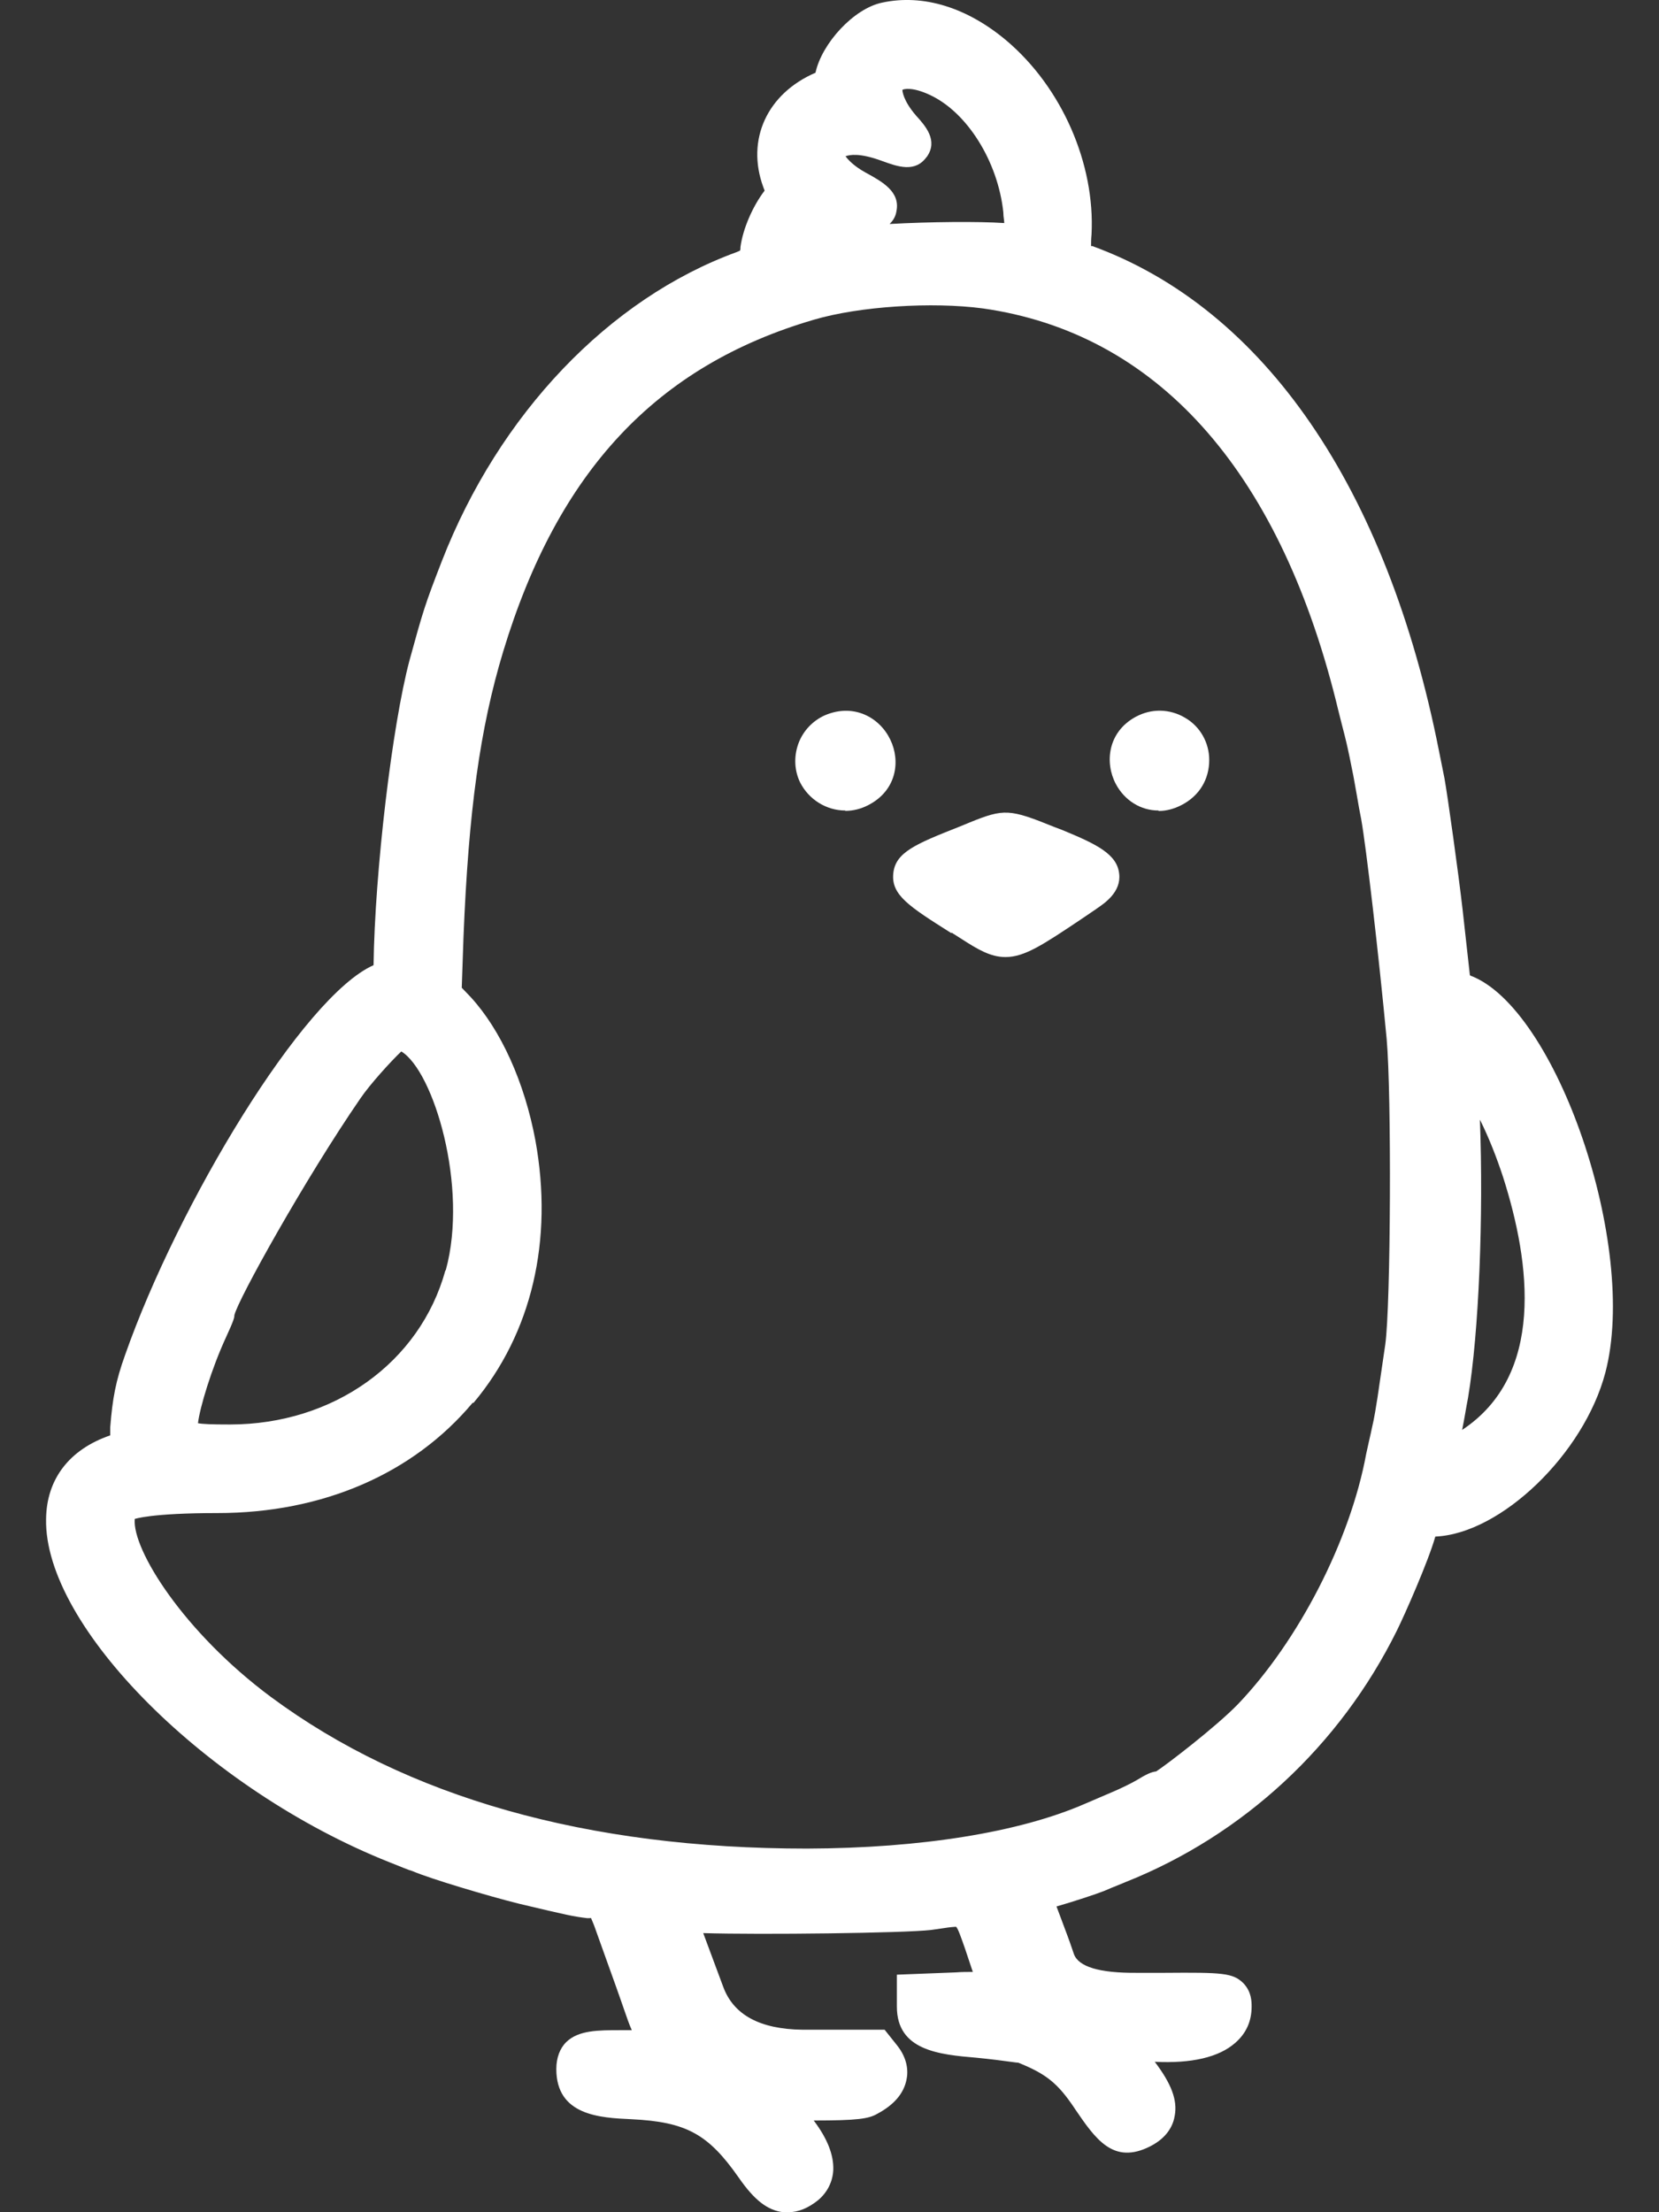 <svg width="18" height="24" viewBox="0 0 18 24" fill="none" xmlns="http://www.w3.org/2000/svg"><rect x="0" y="0" width="18" height="24" fill="#333333" stroke="none"/><path d="M12.817 8.735C12.74 8.775 12.654 8.798 12.573 8.798L12.568 8.793C12.378 8.793 12.202 8.685 12.107 8.506C11.985 8.277 12.017 7.944 12.32 7.778C12.492 7.684 12.691 7.688 12.858 7.787C13.021 7.881 13.12 8.056 13.12 8.245C13.12 8.456 13.012 8.636 12.817 8.735Z" fill="white"/><path d="M9.42 8.735C9.343 8.775 9.257 8.797 9.171 8.797V8.793C8.968 8.793 8.778 8.676 8.683 8.492C8.62 8.366 8.611 8.214 8.66 8.074C8.71 7.931 8.819 7.818 8.95 7.76C9.266 7.625 9.547 7.787 9.66 8.025C9.773 8.258 9.728 8.577 9.42 8.735Z" fill="white"/>
<path d="M10.325 10.118L10.438 10.19C10.606 10.298 10.746 10.383 10.909 10.383C11.117 10.383 11.316 10.25 11.74 9.966L11.768 9.947L11.899 9.858L11.901 9.856C11.988 9.797 12.166 9.676 12.143 9.48C12.121 9.265 11.895 9.157 11.524 9.004L11.442 8.973C10.954 8.775 10.895 8.771 10.52 8.923L10.411 8.968C9.932 9.157 9.715 9.247 9.692 9.476C9.669 9.709 9.859 9.831 10.321 10.123L10.325 10.118Z" fill="white"/><path fill-rule="evenodd" clip-rule="evenodd" d="M15.869 9.868L15.948 10.579L15.953 10.584C16.886 10.932 17.779 13.519 17.418 14.891C17.186 15.773 16.284 16.64 15.573 16.67C15.499 16.934 15.242 17.517 15.154 17.694C14.537 18.938 13.491 19.909 12.213 20.418C12.201 20.423 12.189 20.428 12.177 20.433C12.1 20.464 12.014 20.499 11.976 20.516C11.902 20.546 11.651 20.629 11.463 20.683C11.481 20.732 11.502 20.786 11.522 20.84C11.562 20.947 11.603 21.055 11.626 21.124L11.651 21.197C11.7 21.338 11.929 21.406 12.336 21.403H12.633C13.264 21.398 13.377 21.403 13.491 21.516C13.58 21.609 13.58 21.717 13.58 21.77C13.58 21.927 13.521 22.06 13.402 22.163C13.225 22.319 12.928 22.388 12.529 22.368C12.711 22.608 12.776 22.785 12.746 22.951C12.731 23.049 12.672 23.187 12.48 23.285C12.078 23.489 11.886 23.206 11.661 22.876L11.656 22.868C11.478 22.604 11.355 22.501 11.049 22.378C11.042 22.378 11.015 22.375 10.973 22.369C10.893 22.358 10.759 22.34 10.595 22.324C10.19 22.29 9.731 22.246 9.731 21.77V21.423L10.373 21.398C10.432 21.393 10.496 21.393 10.555 21.393L10.491 21.202C10.485 21.183 10.478 21.164 10.472 21.145C10.43 21.025 10.394 20.92 10.373 20.903C10.363 20.903 10.299 20.908 10.24 20.918L10.101 20.938C9.805 20.972 8.256 20.991 7.63 20.972L7.847 21.555C7.959 21.859 8.245 22.014 8.705 22.02H9.598L9.731 22.187C9.85 22.334 9.855 22.476 9.835 22.564C9.805 22.711 9.702 22.834 9.519 22.932C9.426 22.986 9.307 23.005 8.829 23.005C8.977 23.201 9.046 23.378 9.041 23.539C9.036 23.667 8.977 23.784 8.878 23.868C8.769 23.956 8.661 24 8.552 24H8.498C8.33 23.98 8.187 23.873 8.014 23.623C7.684 23.152 7.447 23.02 6.85 22.991C6.51 22.976 6.036 22.951 6.036 22.447C6.036 22.324 6.075 22.221 6.145 22.153C6.278 22.025 6.49 22.025 6.732 22.025H6.855C6.83 21.971 6.801 21.888 6.776 21.815C6.768 21.791 6.754 21.752 6.737 21.703C6.705 21.611 6.66 21.485 6.618 21.369L6.446 20.889C6.438 20.871 6.431 20.853 6.425 20.838C6.418 20.822 6.413 20.81 6.411 20.805C6.416 20.81 6.401 20.81 6.372 20.81C6.219 20.791 6.169 20.781 5.631 20.653C5.296 20.57 4.659 20.379 4.477 20.3C4.442 20.291 4.334 20.247 4.225 20.203C2.252 19.419 0.476 17.645 0.5 16.479C0.505 16.047 0.752 15.724 1.196 15.572V15.484C1.221 15.17 1.255 14.984 1.359 14.695C1.931 13.068 3.288 10.809 4.053 10.471C4.067 9.452 4.255 7.874 4.442 7.168C4.59 6.629 4.61 6.561 4.793 6.09C5.414 4.493 6.608 3.239 7.995 2.734L8.029 2.719C8.034 2.709 8.034 2.695 8.034 2.68C8.059 2.489 8.162 2.244 8.296 2.068L8.281 2.028C8.093 1.514 8.325 1.014 8.848 0.789C8.917 0.47 9.263 0.093 9.569 0.029C10.018 -0.069 10.496 0.083 10.921 0.441C11.522 0.95 11.883 1.778 11.843 2.543C11.838 2.592 11.838 2.631 11.838 2.67H11.853C13.718 3.351 15.05 5.297 15.613 8.148L15.672 8.442C15.706 8.629 15.825 9.481 15.869 9.868ZM16.057 12.147C16.096 13.19 16.047 14.456 15.928 15.165C15.916 15.228 15.907 15.277 15.898 15.331C15.889 15.383 15.879 15.439 15.864 15.513C16.762 14.92 16.609 13.71 16.308 12.769C16.239 12.559 16.155 12.343 16.057 12.147ZM5.809 12.372C6.006 13.455 5.77 14.465 5.138 15.219H5.128C4.482 15.989 3.5 16.415 2.36 16.415C1.635 16.415 1.462 16.479 1.462 16.479C1.433 16.812 1.995 17.708 2.938 18.409C4.413 19.502 6.372 20.055 8.755 20.055C9.993 20.051 11.059 19.879 11.769 19.57L12.065 19.443C12.159 19.404 12.277 19.345 12.327 19.316C12.44 19.247 12.494 19.223 12.544 19.218C12.652 19.149 13.195 18.733 13.432 18.488C14.088 17.802 14.65 16.714 14.823 15.773C14.829 15.745 14.84 15.693 14.854 15.633C14.865 15.585 14.877 15.533 14.887 15.484C14.91 15.391 14.932 15.249 14.947 15.154C14.948 15.144 14.95 15.135 14.951 15.126C14.966 15.023 15.001 14.783 15.03 14.587C15.09 14.161 15.099 11.868 15.045 11.27C14.956 10.329 14.823 9.192 14.769 8.888C14.754 8.816 14.736 8.713 14.719 8.613C14.707 8.544 14.695 8.477 14.685 8.423C14.66 8.295 14.626 8.129 14.606 8.046C14.597 8.006 14.579 7.938 14.559 7.86C14.538 7.776 14.513 7.679 14.493 7.595C13.861 5.076 12.534 3.611 10.664 3.346C10.116 3.273 9.327 3.322 8.829 3.469C7.121 3.969 6.051 5.115 5.459 7.07C5.207 7.903 5.084 8.8 5.029 10.162L5.01 10.716L5.104 10.814C5.434 11.172 5.691 11.74 5.809 12.372ZM9.939 1.254C10.042 1.367 10.18 1.524 10.057 1.7L10.052 1.705C9.928 1.876 9.738 1.807 9.578 1.749C9.573 1.748 9.569 1.746 9.564 1.744C9.322 1.656 9.218 1.68 9.174 1.695C9.199 1.729 9.258 1.798 9.391 1.872L9.399 1.876C9.575 1.973 9.77 2.081 9.726 2.293C9.717 2.352 9.687 2.396 9.652 2.43C10.087 2.406 10.615 2.401 10.896 2.42C10.896 2.408 10.894 2.393 10.892 2.376C10.889 2.355 10.886 2.33 10.886 2.303C10.827 1.749 10.491 1.215 10.087 1.029C9.899 0.941 9.805 0.965 9.791 0.975C9.791 0.985 9.796 1.088 9.939 1.254ZM2.494 15.454C3.618 15.454 4.556 14.783 4.832 13.784L4.837 13.779C5.084 12.877 4.704 11.618 4.354 11.407C4.24 11.515 4.013 11.765 3.91 11.917C3.313 12.784 2.577 14.107 2.543 14.269C2.543 14.293 2.538 14.322 2.454 14.504C2.291 14.857 2.168 15.273 2.148 15.44C2.197 15.45 2.296 15.454 2.494 15.454Z" fill="white"/></svg>
